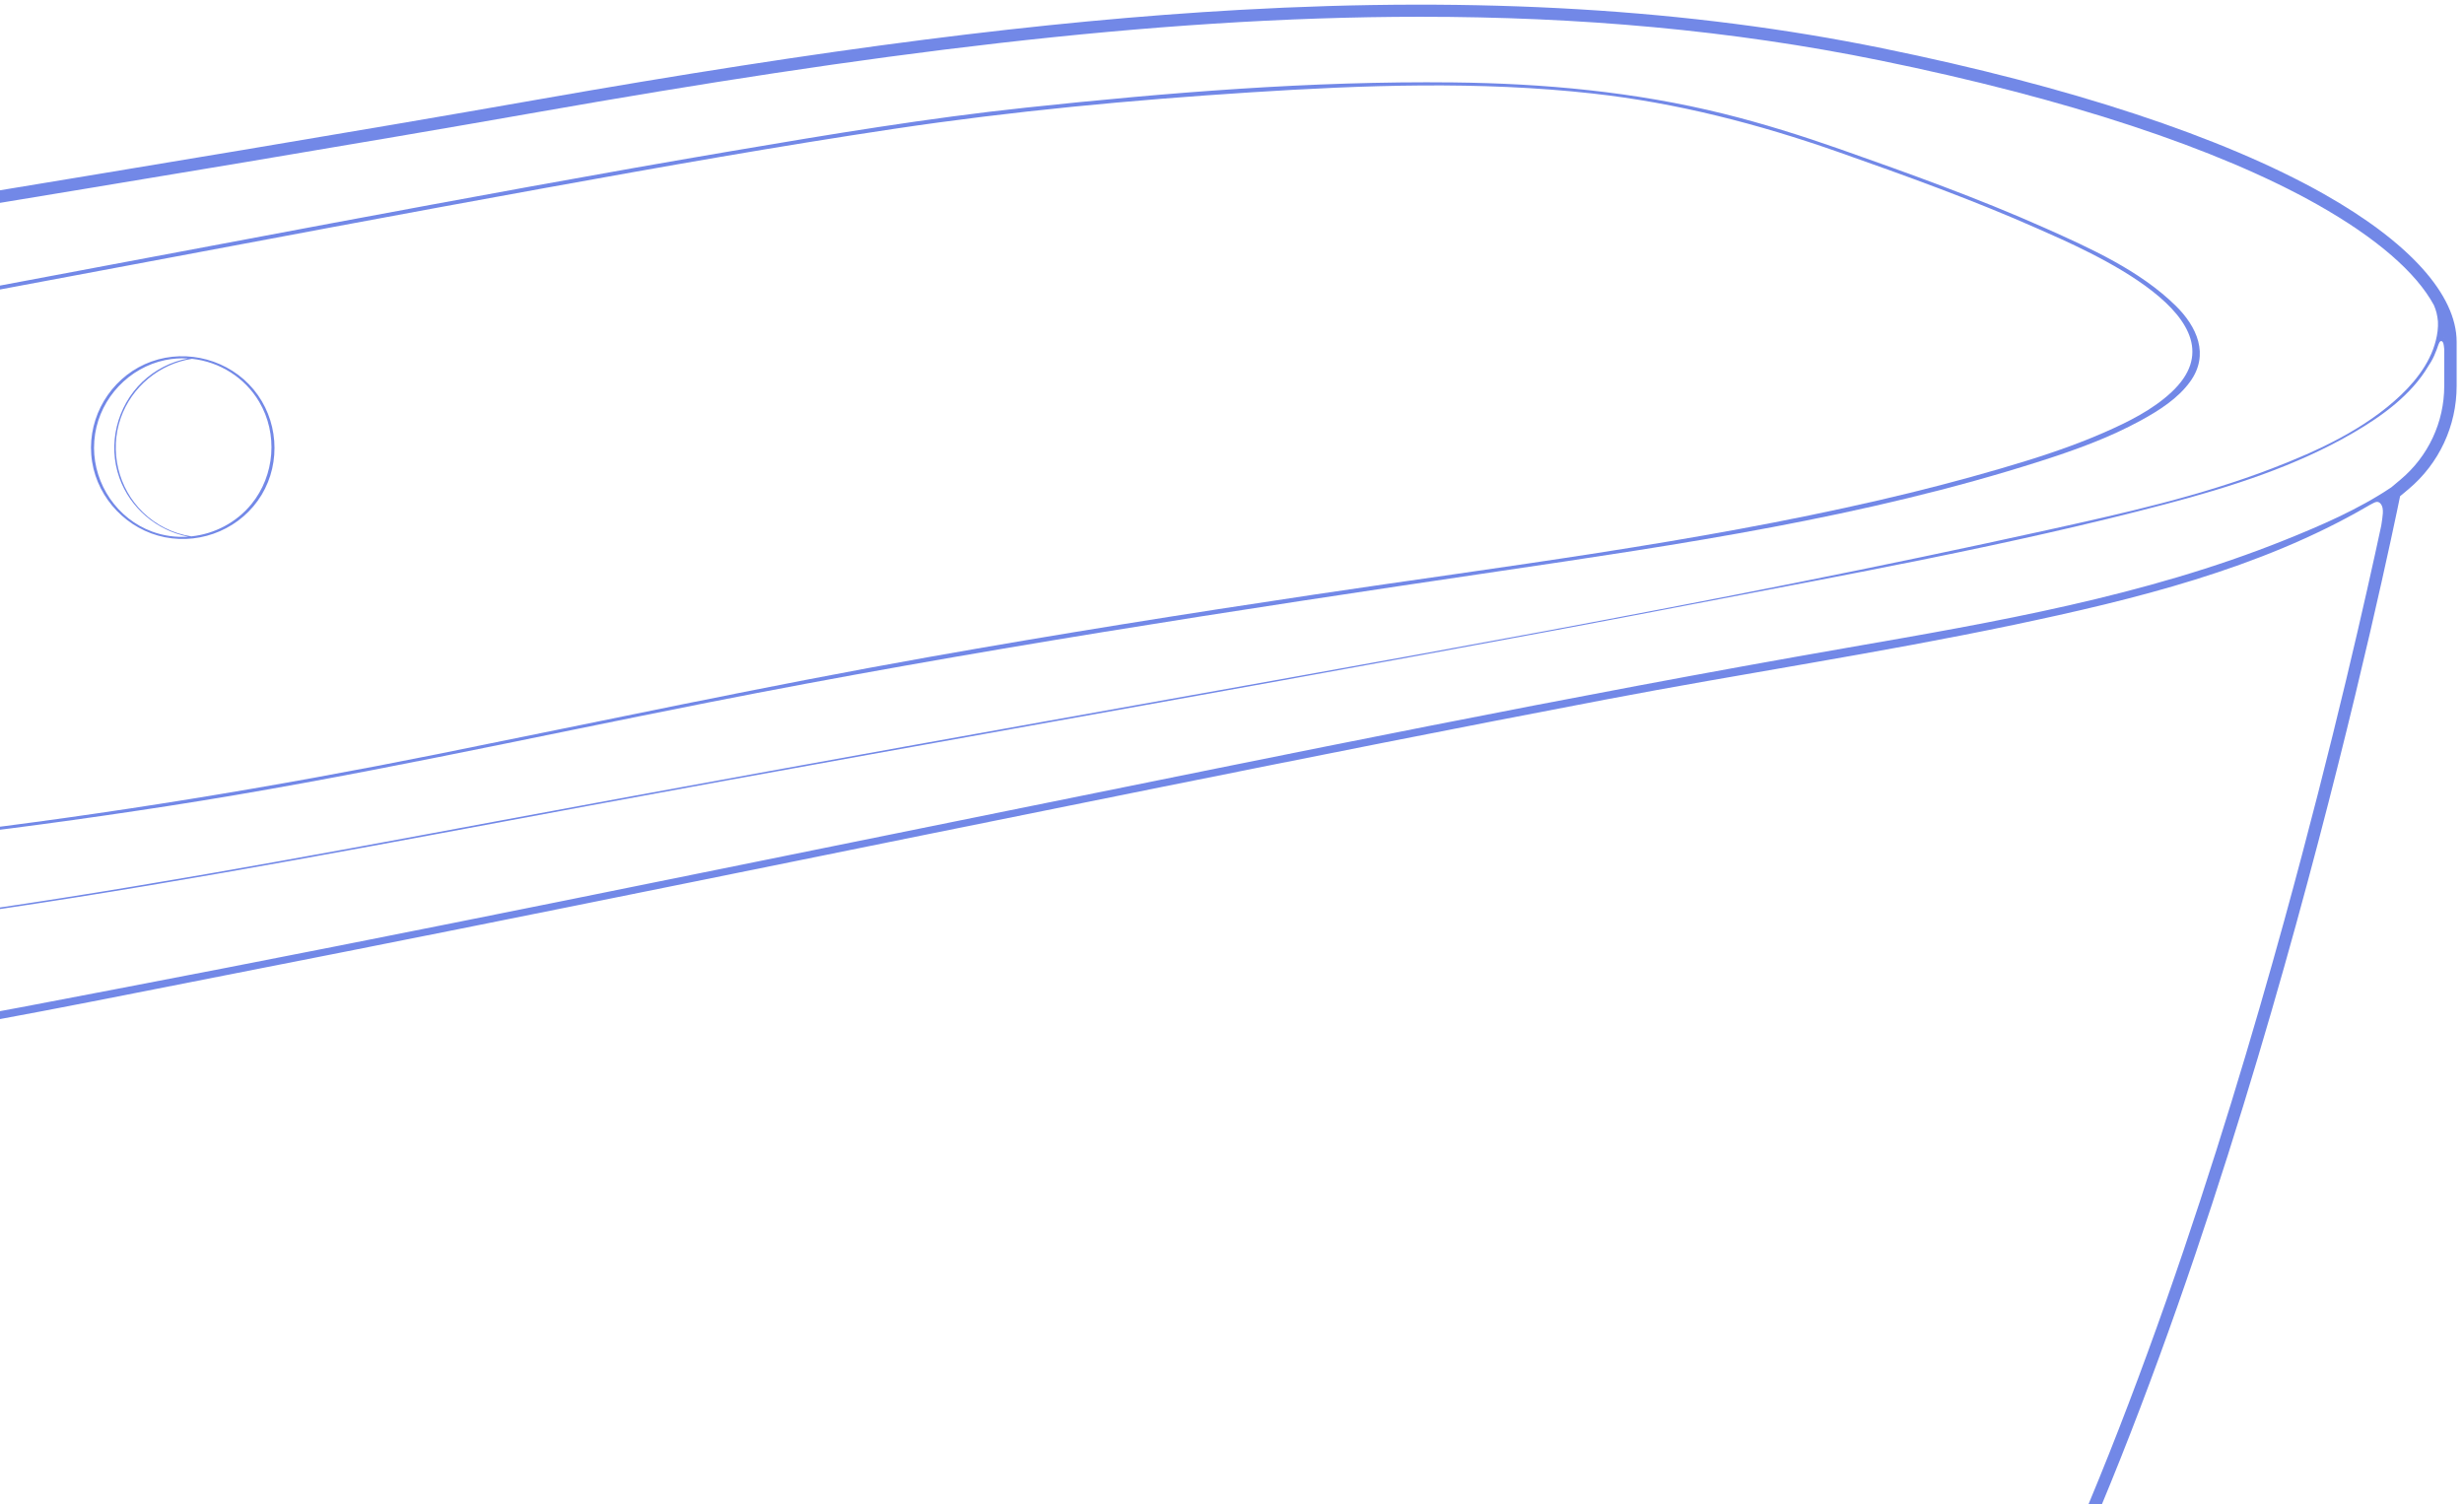 <?xml version="1.0" encoding="UTF-8"?> <svg xmlns="http://www.w3.org/2000/svg" width="308" height="188" viewBox="0 0 308 188" fill="none"><path d="M-184.074 75.439C-178.453 67.629 -163.882 53.467 -129.444 46.38C-99.353 40.186 -53.216 32.57 -8.597 25.207C17.366 20.923 44.214 16.491 67.035 12.476C103.396 6.076 130.505 2.611 154.938 1.236C184.931 -0.451 211.226 1.119 235.329 6.039C258.77 10.824 277.823 17.111 290.427 24.218C301.167 30.273 307.081 36.851 307.081 42.736V48.243C307.081 53.232 304.891 57.934 301.071 61.141L300.011 62.029C299.464 64.717 294.819 87.197 286.998 115.582C279.335 143.391 266.969 182.721 251.562 212.17C247.961 219.054 241.992 224.333 234.754 227.038C219.417 232.768 181.289 245.084 98.269 263.175C88.371 265.331 79.427 267.307 70.778 269.22C26.304 279.05 -0.541 284.982 -22.982 285.265C-23.531 285.271 -24.075 285.275 -24.618 285.275C-47.365 285.275 -66.78 279.255 -94.23 268.265C-104.143 264.296 -112.802 257.857 -119.269 249.646C-126.24 240.796 -136.888 225.249 -148.029 201.444C-160.564 174.662 -171.138 143.136 -179.453 107.74L-183.066 103.576C-185.582 100.676 -186.969 96.961 -186.969 93.12V84.614C-186.969 81.247 -185.969 78.076 -184.074 75.445V75.439ZM-184.696 81.88C-184.696 81.88 -184.696 81.872 -184.696 81.87C-184.704 81.868 -184.712 81.862 -184.718 81.858C-184.71 81.866 -184.702 81.874 -184.695 81.882L-184.696 81.88ZM305.498 42.142C305.504 42.178 305.508 42.212 305.514 42.247C305.51 42.196 305.504 42.144 305.5 42.093C305.5 42.109 305.5 42.127 305.5 42.142H305.498ZM305.53 42.944C305.53 42.944 305.528 42.944 305.526 42.944C305.526 42.947 305.528 42.952 305.53 42.957V42.944ZM-118.048 248.677C-111.749 256.674 -103.311 262.947 -93.65 266.815C-64.499 278.486 -46.264 283.736 -24.743 283.736C-2.128 283.736 24.118 277.936 70.446 267.697C79.097 265.786 88.041 263.808 97.943 261.652C180.868 243.583 218.917 231.295 234.215 225.578C241.093 223.008 246.765 217.989 250.19 211.444C265.532 182.121 277.861 142.908 285.502 115.176C291.708 92.653 295.91 73.858 297.647 65.746C297.659 65.677 297.671 65.607 297.681 65.54C297.717 65.311 297.752 65.081 297.782 64.85C297.839 64.409 297.908 63.946 297.821 63.503C297.75 63.127 297.462 62.638 297.005 62.751C296.778 62.806 296.552 62.957 296.343 63.057C296.293 63.081 296.24 63.109 296.187 63.139C296.08 63.2 295.973 63.263 295.869 63.325C282.49 71.099 266.716 74.958 251.724 78.105C234.815 81.654 217.671 84.21 200.696 87.446C182.206 90.971 163.745 94.651 145.291 98.36C106.317 106.193 67.387 114.245 28.373 121.874C13.061 124.869 -2.272 128.048 -17.698 130.398C-37.131 133.358 -56.941 133.933 -76.56 133.144C-96.562 132.339 -116.637 130.1 -136.156 125.574C-148.705 122.664 -162.311 118.966 -173.352 111.817C-173.844 111.538 -174.334 111.256 -174.83 110.987C-175.308 110.729 -175.982 110.448 -176.433 110.913C-176.856 111.349 -176.755 112.011 -176.65 112.549C-176.593 112.846 -176.536 113.141 -176.478 113.437C-157.583 190.412 -131.895 231.093 -118.042 248.681L-118.048 248.677ZM-176.518 109.813C-176.518 109.813 -176.522 109.811 -176.524 109.81C-176.542 109.81 -176.561 109.81 -176.579 109.81C-176.559 109.81 -176.538 109.81 -176.518 109.811V109.813ZM-177.081 110.69C-177.081 110.69 -177.081 110.69 -177.079 110.69C-177.079 110.69 -177.081 110.69 -177.083 110.69H-177.081ZM-176.652 110.733C-176.652 110.733 -176.664 110.739 -176.672 110.741C-176.7 110.769 -176.725 110.797 -176.749 110.826C-176.731 110.81 -176.714 110.795 -176.694 110.779C-176.68 110.763 -176.668 110.747 -176.652 110.733ZM-175.753 110.448C-175.753 110.448 -175.753 110.448 -175.755 110.45C-175.751 110.45 -175.747 110.45 -175.743 110.45C-175.747 110.45 -175.749 110.448 -175.753 110.446V110.448ZM-174.897 110.783C-174.897 110.783 -174.897 110.783 -174.895 110.783C-174.895 110.783 -174.895 110.783 -174.897 110.783ZM-185.416 93.114C-185.416 96.582 -184.165 99.933 -181.894 102.552L-178.662 106.277C-170.579 113.841 -158.726 117.9 -148.576 121.004C-130.682 126.478 -111.97 129.33 -93.364 130.964C-73.306 132.725 -53.04 132.966 -32.973 131.227C-17.042 129.846 -1.339 126.665 14.35 123.667C51.731 116.523 89.003 108.818 126.303 101.276C161.121 94.233 195.938 87.055 230.94 80.964C249.42 77.747 268.091 74.539 285.587 67.51C290.042 65.72 294.793 63.687 298.922 60.911L300.074 59.944C303.541 57.034 305.53 52.767 305.53 48.237V43.662C305.518 43.519 305.504 43.377 305.482 43.234C305.458 43.082 305.431 42.906 305.352 42.77C305.243 42.584 305.051 42.587 304.946 42.773C304.796 43.041 304.711 43.359 304.605 43.646C304.399 44.206 304.166 44.744 303.861 45.258C303.765 45.42 303.662 45.578 303.557 45.735C301.43 49.349 297.794 51.98 294.248 54.051C287.024 58.272 278.853 60.862 270.809 62.99C251.22 68.171 231.117 71.771 211.23 75.597C188.641 79.943 166.005 84.032 143.364 88.099C120.107 92.277 96.842 96.417 73.606 100.72C49.246 105.232 24.908 109.93 0.398 113.574C-27.073 117.659 -55.046 120.312 -82.851 119.499C-58.629 120.143 -34.24 118.104 -10.516 114.923C13.755 111.669 37.838 107.169 61.906 102.686C84.6 98.459 107.317 94.358 130.039 90.283C172.055 82.748 214.169 75.467 255.863 66.268C265.37 64.171 274.908 62.051 284.018 58.551C289.72 56.359 295.641 53.643 300.122 49.375C302.359 47.244 304.31 44.542 304.697 41.399C304.751 40.973 304.761 40.572 304.743 40.186C304.709 39.82 304.656 39.458 304.567 39.1C304.486 38.774 304.371 38.455 304.237 38.145C302.031 34.064 297.045 29.729 289.662 25.567C277.197 18.537 258.3 12.31 235.015 7.556C216.365 3.75 197.345 2.096 177.519 2.096C143.797 2.096 107.754 6.884 67.3 14.003C44.469 18.021 17.619 22.452 -8.35 26.738C-52.953 34.099 -99.076 41.713 -129.136 47.901C-163.058 54.884 -177.33 68.721 -182.819 76.347C-182.981 76.572 -183.133 76.804 -183.281 77.037C-185.222 82.095 -184.074 87.543 -180.5 92.091C-172.599 102.152 -158.453 106.906 -146.667 110.28C-139.348 112.375 -131.939 114.067 -124.466 115.406C-128.837 114.64 -133.198 113.764 -137.542 112.763C-150.982 109.667 -165.833 105.467 -176.607 96.382C-180.52 93.082 -183.932 88.608 -184.588 83.626C-184.619 83.46 -184.649 83.296 -184.687 83.136C-184.732 82.936 -184.752 82.715 -184.827 82.523C-184.896 82.343 -185.06 82.329 -185.157 82.495C-185.206 82.578 -185.224 82.675 -185.24 82.77C-185.319 83.211 -185.369 83.658 -185.402 84.105C-185.408 84.186 -185.41 84.266 -185.414 84.347C-185.414 84.434 -185.418 84.521 -185.418 84.61V93.116L-185.416 93.114Z" fill="#7288E7"></path><path d="M-134.966 102.792C-142.105 100.539 -149.151 97.334 -152.268 90.122C-154.937 83.952 -154.427 77.622 -149.651 72.672C-142.712 65.484 -131.792 62.198 -122.513 59.45C-104.979 54.26 -86.841 51.134 -68.838 48.103C-31.996 41.904 4.683 34.769 41.408 27.914C58.068 24.805 74.733 21.723 91.44 18.884C103.683 16.805 115.962 14.756 128.315 13.446C145.983 11.571 163.86 10.107 181.641 10.303C193.009 10.427 204.342 11.472 215.399 14.206C220.369 15.436 225.255 16.977 230.086 18.672C238.679 21.701 247.283 24.785 255.612 28.498C261.273 31.022 267.457 33.801 271.945 38.201C274.635 40.838 276.201 44.325 273.776 47.694C272.244 49.821 269.88 51.312 267.619 52.55C263.664 54.718 259.369 56.264 255.084 57.634C233.09 64.677 210.062 68.053 187.283 71.42C154.247 76.304 121.265 81.349 88.493 87.821C65.991 92.266 43.636 97.253 20.957 100.762C-0.029 104.01 -21.155 106.446 -42.347 107.84C-60.305 109.023 -78.358 109.516 -96.34 108.572C-109.26 107.894 -122.564 106.707 -134.966 102.792ZM-69.695 108.566C-27.976 107.862 13.775 102.479 54.652 94.274C75.146 90.159 95.569 85.778 116.154 82.122C132.169 79.277 148.232 76.72 164.319 74.318C187.896 70.801 211.665 67.893 234.916 62.52C239.992 61.347 245.04 60.044 250.04 58.582C254.446 57.294 258.836 55.895 263.043 54.048C266.002 52.75 269.048 51.249 271.432 49.023C281.213 39.896 260.855 31.305 254.815 28.625C246.637 24.995 238.197 21.964 229.764 18.993C219.792 15.492 209.608 12.861 199.089 11.691C184.872 10.111 170.47 10.633 156.227 11.551C141.37 12.508 126.556 13.889 111.832 16.095C97.247 18.279 82.72 20.854 68.209 23.485C32.502 29.956 -3.114 36.921 -38.827 43.36C-57.19 46.671 -75.652 49.504 -93.949 53.17C-108.142 56.012 -122.75 59.043 -136.065 64.894C-142.617 67.774 -150.812 72.097 -152.675 79.689C-154.205 85.914 -151.041 93.425 -145.983 97.158C-137.974 103.069 -126.823 104.841 -117.237 106.224C-101.53 108.489 -85.539 108.833 -69.695 108.566Z" fill="#7288E7"></path><path d="M18.931 45.192C23.445 43.572 28.648 45.002 31.705 48.694C34.763 52.385 35.178 57.75 32.703 61.858C30.221 65.979 25.301 68.093 20.599 67.156C15.964 66.23 12.257 62.4 11.514 57.726C11.419 57.134 11.375 56.535 11.373 55.936C11.393 51.16 14.429 46.806 18.929 45.19L18.931 45.192ZM31.43 63.016C34.367 59.417 34.763 54.219 32.395 50.219C30.592 47.174 27.418 45.216 23.997 44.852C19.927 45.481 16.445 48.371 15.087 52.276C13.664 56.363 14.763 61.02 17.864 64.032C19.518 65.641 21.643 66.695 23.918 67.047C26.802 66.744 29.545 65.326 31.432 63.014L31.43 63.016ZM11.753 55.969C11.77 60.59 14.664 64.845 19.016 66.45C20.477 66.988 22.011 67.187 23.517 67.083C19.609 66.323 16.281 63.524 14.929 59.742C13.437 55.566 14.593 50.786 17.795 47.732C19.37 46.231 21.356 45.216 23.485 44.81C22.542 44.755 21.584 44.818 20.635 45.016C16.148 45.95 12.61 49.691 11.893 54.215C11.8 54.796 11.757 55.382 11.755 55.969H11.753Z" fill="#7288E7"></path></svg> 